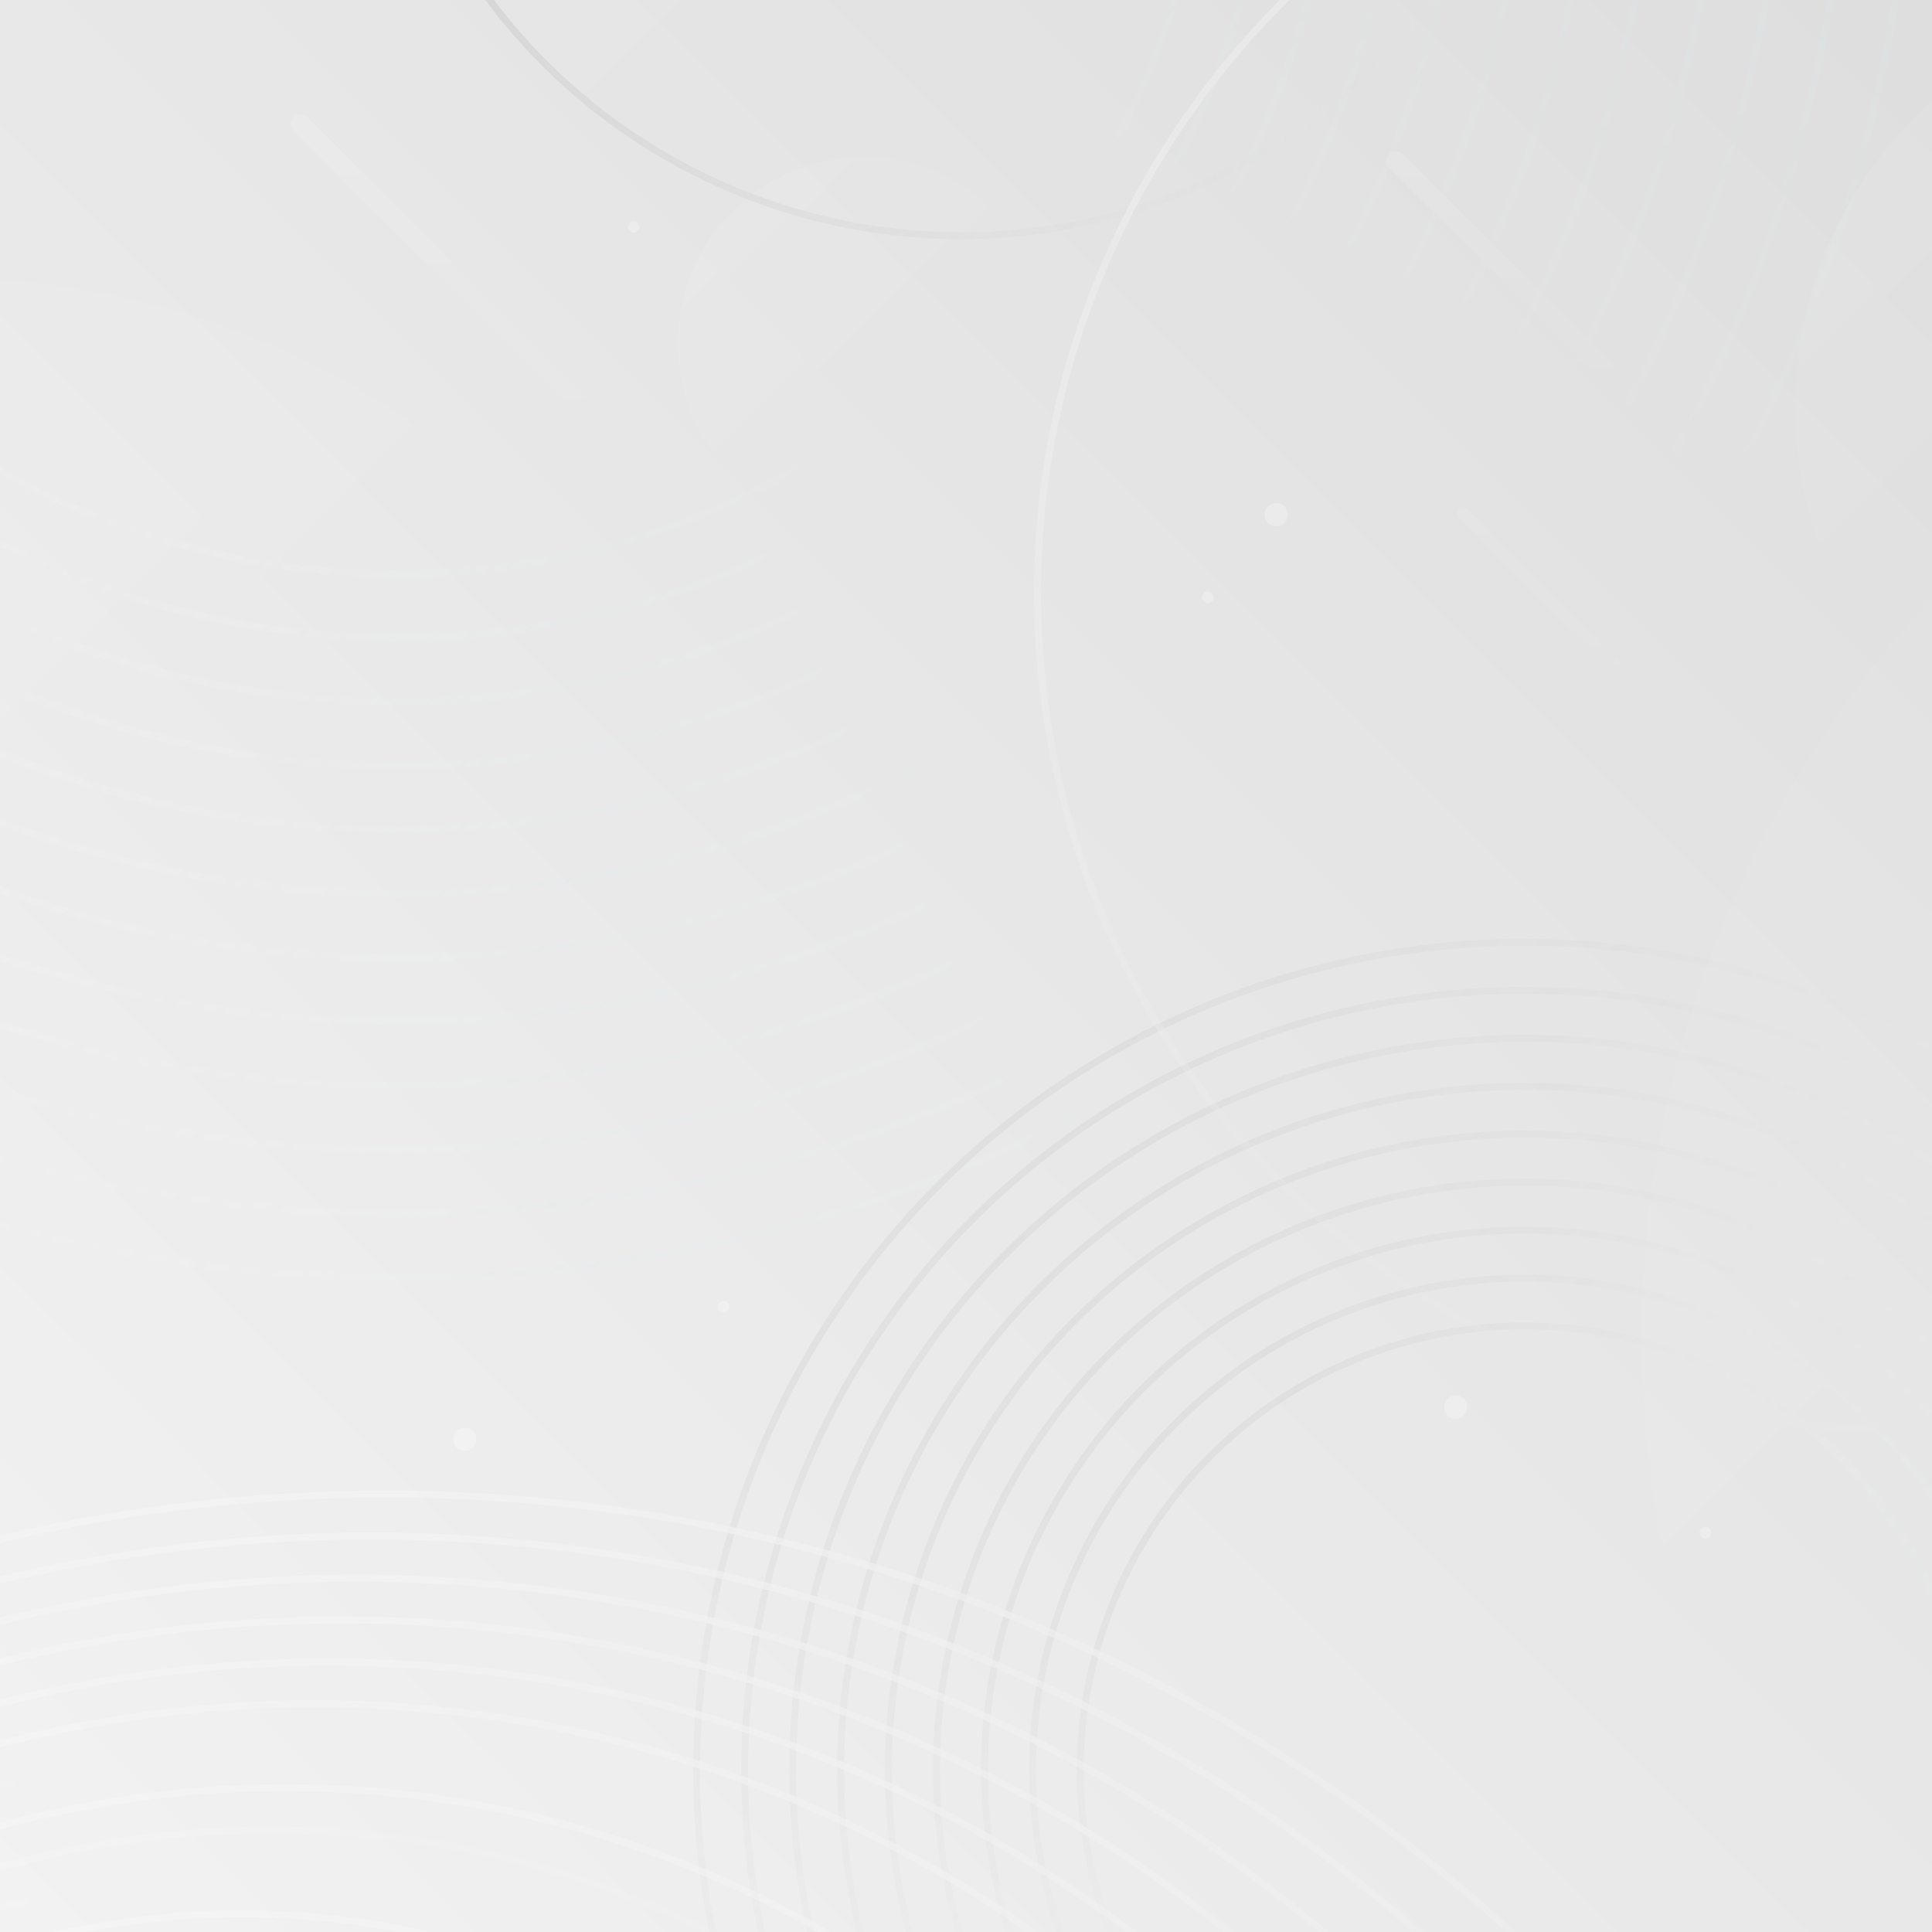 <?xml version="1.0" encoding="UTF-8" standalone="no"?>
<svg
   xmlns:dc="http://purl.org/dc/elements/1.1/"
   xmlns:cc="http://creativecommons.org/ns#"
   xmlns:rdf="http://www.w3.org/1999/02/22-rdf-syntax-ns#"
   xmlns:svg="http://www.w3.org/2000/svg"
   xmlns="http://www.w3.org/2000/svg"
   xmlns:xlink="http://www.w3.org/1999/xlink"
   xmlns:sodipodi="http://sodipodi.sourceforge.net/DTD/sodipodi-0.dtd"
   xmlns:inkscape="http://www.inkscape.org/namespaces/inkscape"
   id="Layer_1"
   data-name="Layer 1"
   viewBox="0 0 700 700"
   version="1.1"
   sodipodi:docname="w1 (2)-test.svg"
   width="700"
   height="700"
   inkscape:version="1.0.2-2 (e86c870879, 2021-01-15)">
  <rect x="0" y="0" width="700" height="700" fill="#333333" stroke="none"/>
  <sodipodi:namedview
     pagecolor="#ffffff"
     bordercolor="#666666"
     borderopacity="1"
     objecttolerance="10"
     gridtolerance="10"
     guidetolerance="10"
     inkscape:pageopacity="0"
     inkscape:pageshadow="2"
     inkscape:window-width="1920"
     inkscape:window-height="1001"
     id="namedview515"
     showgrid="false"
     inkscape:zoom="0.84635417"
     inkscape:cx="960"
     inkscape:cy="347.63692"
     inkscape:window-x="-9"
     inkscape:window-y="-9"
     inkscape:window-maximized="1"
     inkscape:current-layer="Layer_1" />
  <defs
     id="defs272">
    <style
       id="style2">.cls-1,.cls-10,.cls-11,.cls-12,.cls-13,.cls-14,.cls-15,.cls-16,.cls-17,.cls-18,.cls-19,.cls-20,.cls-23,.cls-24,.cls-25,.cls-26,.cls-27,.cls-28,.cls-29,.cls-30,.cls-31,.cls-32,.cls-33,.cls-34,.cls-35,.cls-36,.cls-37,.cls-38,.cls-39,.cls-4,.cls-40,.cls-41,.cls-42,.cls-43,.cls-44,.cls-46,.cls-47,.cls-48,.cls-49,.cls-5,.cls-50,.cls-51,.cls-52,.cls-53,.cls-54,.cls-55,.cls-56,.cls-57,.cls-58,.cls-59,.cls-6,.cls-60,.cls-61,.cls-62,.cls-63,.cls-64,.cls-65,.cls-66,.cls-67,.cls-68,.cls-69,.cls-7,.cls-70,.cls-71,.cls-72,.cls-73,.cls-74,.cls-75,.cls-76,.cls-77,.cls-78,.cls-79,.cls-8,.cls-80,.cls-81,.cls-82,.cls-88,.cls-9,.cls-91,.cls-92,.cls-93{fill:none;}.cls-2{opacity:0.5;}.cls-3{clip-path:url(#clip-path);}.cls-10,.cls-11,.cls-12,.cls-13,.cls-14,.cls-15,.cls-16,.cls-17,.cls-18,.cls-20,.cls-23,.cls-24,.cls-25,.cls-26,.cls-27,.cls-28,.cls-29,.cls-30,.cls-31,.cls-32,.cls-33,.cls-34,.cls-35,.cls-36,.cls-37,.cls-38,.cls-39,.cls-4,.cls-40,.cls-41,.cls-46,.cls-47,.cls-48,.cls-49,.cls-5,.cls-50,.cls-51,.cls-52,.cls-53,.cls-54,.cls-55,.cls-57,.cls-59,.cls-6,.cls-60,.cls-61,.cls-62,.cls-63,.cls-64,.cls-66,.cls-69,.cls-7,.cls-70,.cls-71,.cls-72,.cls-73,.cls-74,.cls-75,.cls-76,.cls-77,.cls-78,.cls-79,.cls-8,.cls-80,.cls-82,.cls-9,.cls-92,.cls-93{stroke-miterlimit:10;}.cls-10,.cls-11,.cls-12,.cls-13,.cls-14,.cls-15,.cls-16,.cls-17,.cls-18,.cls-20,.cls-23,.cls-24,.cls-25,.cls-26,.cls-27,.cls-28,.cls-29,.cls-30,.cls-31,.cls-32,.cls-33,.cls-34,.cls-35,.cls-36,.cls-37,.cls-38,.cls-39,.cls-4,.cls-40,.cls-41,.cls-43,.cls-46,.cls-47,.cls-48,.cls-49,.cls-5,.cls-50,.cls-51,.cls-52,.cls-53,.cls-54,.cls-55,.cls-57,.cls-58,.cls-59,.cls-6,.cls-60,.cls-61,.cls-62,.cls-63,.cls-64,.cls-66,.cls-67,.cls-69,.cls-7,.cls-70,.cls-71,.cls-72,.cls-73,.cls-74,.cls-75,.cls-76,.cls-77,.cls-78,.cls-79,.cls-8,.cls-80,.cls-82,.cls-9,.cls-92,.cls-93{stroke-width:2.5px;}.cls-4{stroke:url(#linear-gradient);}.cls-5{stroke:url(#linear-gradient-2);}.cls-6{stroke:url(#linear-gradient-3);}.cls-7{stroke:url(#linear-gradient-4);}.cls-8{stroke:url(#linear-gradient-5);}.cls-9{stroke:url(#linear-gradient-6);}.cls-10{stroke:url(#linear-gradient-7);}.cls-11{stroke:url(#linear-gradient-8);}.cls-12{stroke:url(#linear-gradient-9);}.cls-13{stroke:url(#linear-gradient-10);}.cls-14{stroke:url(#linear-gradient-11);}.cls-15{stroke:url(#linear-gradient-12);}.cls-16{stroke:url(#linear-gradient-13);}.cls-17{stroke:url(#linear-gradient-14);}.cls-18{stroke:url(#linear-gradient-15);}.cls-19,.cls-44,.cls-56,.cls-65,.cls-68,.cls-81,.cls-88,.cls-91{stroke-miterlimit:10;}.cls-19,.cls-42,.cls-44,.cls-56,.cls-65,.cls-68,.cls-81,.cls-88,.cls-91{stroke-width:2.5px;}.cls-19{stroke:url(#linear-gradient-16);}.cls-20{stroke:url(#linear-gradient-17);}.cls-21{fill:url(#linear-gradient-18);}.cls-22{clip-path:url(#clip-path-2);}.cls-23{stroke:url(#linear-gradient-19);}.cls-24{stroke:url(#linear-gradient-20);}.cls-25{stroke:url(#linear-gradient-21);}.cls-26{stroke:url(#linear-gradient-22);}.cls-27{stroke:url(#linear-gradient-23);}.cls-28{stroke:url(#linear-gradient-24);}.cls-29{stroke:url(#linear-gradient-25);}.cls-30{stroke:url(#linear-gradient-26);}.cls-31{stroke:url(#linear-gradient-27);}.cls-32{stroke:url(#linear-gradient-28);}.cls-33{stroke:url(#linear-gradient-29);}.cls-34{stroke:url(#linear-gradient-30);}.cls-35{stroke:url(#linear-gradient-31);}.cls-36{stroke:url(#linear-gradient-32);}.cls-37{stroke:url(#linear-gradient-33);}.cls-38{stroke:url(#linear-gradient-34);}.cls-39{stroke:url(#linear-gradient-35);}.cls-40{stroke:url(#linear-gradient-36);}.cls-41{stroke:url(#linear-gradient-37);}.cls-42{stroke-miterlimit:10;stroke:url(#linear-gradient-38);}.cls-43,.cls-58,.cls-67{stroke-miterlimit:10;}.cls-43{stroke:url(#linear-gradient-39);}.cls-44{stroke:url(#linear-gradient-40);}.cls-45{opacity:0.7;}.cls-46{stroke:url(#linear-gradient-41);}.cls-47{stroke:url(#linear-gradient-42);}.cls-48{stroke:url(#linear-gradient-43);}.cls-49{stroke:url(#linear-gradient-44);}.cls-50{stroke:url(#linear-gradient-45);}.cls-51{stroke:url(#linear-gradient-46);}.cls-52{stroke:url(#linear-gradient-47);}.cls-53{stroke:url(#linear-gradient-48);}.cls-54{stroke:url(#linear-gradient-49);}.cls-55{stroke:url(#linear-gradient-50);}.cls-56{stroke:url(#linear-gradient-51);}.cls-57{stroke:url(#linear-gradient-52);}.cls-58{stroke:url(#linear-gradient-53);}.cls-59{stroke:url(#linear-gradient-54);}.cls-60{stroke:url(#linear-gradient-55);}.cls-61{stroke:url(#linear-gradient-56);}.cls-62{stroke:url(#linear-gradient-57);}.cls-63{stroke:url(#linear-gradient-58);}.cls-64{stroke:url(#linear-gradient-59);}.cls-65{stroke:url(#linear-gradient-60);}.cls-66{stroke:url(#linear-gradient-61);}.cls-67{stroke:url(#linear-gradient-62);}.cls-68{stroke:url(#linear-gradient-63);}.cls-69{stroke:url(#linear-gradient-64);}.cls-70{stroke:url(#linear-gradient-65);}.cls-71{stroke:url(#linear-gradient-66);}.cls-72{stroke:url(#linear-gradient-67);}.cls-73{stroke:url(#linear-gradient-68);}.cls-74{stroke:url(#linear-gradient-69);}.cls-75{stroke:url(#linear-gradient-70);}.cls-76{stroke:url(#linear-gradient-71);}.cls-77{stroke:url(#linear-gradient-72);}.cls-78{stroke:url(#linear-gradient-73);}.cls-79{stroke:url(#linear-gradient-74);}.cls-80{stroke:url(#linear-gradient-75);}.cls-81{stroke:url(#linear-gradient-76);}.cls-82{stroke:url(#linear-gradient-77);}.cls-83,.cls-84,.cls-85,.cls-86,.cls-87,.cls-89,.cls-90,.cls-94,.cls-95,.cls-96,.cls-97,.cls-98,.cls-99{isolation:isolate;}.cls-83{opacity:0.15;fill:url(#linear-gradient-78);}.cls-84,.cls-85,.cls-86,.cls-87,.cls-89,.cls-96,.cls-97{opacity:0.3;}.cls-84{fill:url(#linear-gradient-79);}.cls-85{fill:url(#linear-gradient-80);}.cls-86{fill:url(#linear-gradient-81);}.cls-87{fill:url(#linear-gradient-82);}.cls-88{stroke:url(#linear-gradient-83);}.cls-89{fill:url(#linear-gradient-84);}.cls-90{opacity:0.45;fill:url(#linear-gradient-85);}.cls-91{stroke:url(#linear-gradient-86);}.cls-92{stroke:url(#linear-gradient-87);}.cls-93{stroke:url(#linear-gradient-88);}.cls-94,.cls-98,.cls-99{opacity:0.6;}.cls-94{fill:url(#linear-gradient-89);}.cls-95{opacity:0.4;fill:url(#linear-gradient-90);}.cls-96{fill:url(#linear-gradient-91);}.cls-97{fill:url(#linear-gradient-92);}.cls-98{fill:url(#linear-gradient-93);}.cls-99{fill:url(#linear-gradient-94);}.cls-100{fill:#fff;}</style>
    <clipPath
       id="clip-path">
      <rect
         class="cls-1"
         x="-1665.97"
         y="1349.09"
         width="5251.93"
         height="1914.77"
         id="rect4" />
    </clipPath>
    <linearGradient
       id="linear-gradient"
       x1="-2337.12"
       y1="8538.79"
       x2="-208.12"
       y2="6409.77"
       gradientTransform="matrix(1,0,0,-1,0,8585.12)"
       gradientUnits="userSpaceOnUse">
      <stop
         offset="0"
         stop-color="#999"
         id="stop7" />
      <stop
         offset="0.18"
         stop-color="#b3b3b3"
         stop-opacity="0.99"
         id="stop9" />
      <stop
         offset="0.32"
         stop-color="#b3b3b3"
         stop-opacity="0.95"
         id="stop11" />
      <stop
         offset="0.43"
         stop-color="#ccc"
         stop-opacity="0.89"
         id="stop13" />
      <stop
         offset="0.54"
         stop-color="#e6e6e6"
         stop-opacity="0.8"
         id="stop15" />
      <stop
         offset="0.64"
         stop-color="#f2f2f2"
         stop-opacity="0.69"
         id="stop17" />
      <stop
         offset="0.74"
         stop-color="#f2f2f2"
         stop-opacity="0.55"
         id="stop19" />
      <stop
         offset="0.83"
         stop-color="#f2f2f2"
         stop-opacity="0.39"
         id="stop21" />
      <stop
         offset="0.92"
         stop-color="#cff"
         stop-opacity="0.2"
         id="stop23" />
      <stop
         offset="1"
         stop-color="#fff"
         stop-opacity="0"
         id="stop25" />
    </linearGradient>
    <linearGradient
       id="linear-gradient-2"
       x1="-2292.25"
       y1="8493.91"
       x2="-252.99"
       y2="6454.65"
       xlink:href="#linear-gradient" />
    <linearGradient
       id="linear-gradient-3"
       x1="-2247.57"
       y1="8449.23"
       x2="-297.67"
       y2="6499.33"
       xlink:href="#linear-gradient" />
    <linearGradient
       id="linear-gradient-4"
       x1="-2202.97"
       y1="8404.36"
       x2="-342.81"
       y2="6544.21"
       xlink:href="#linear-gradient" />
    <linearGradient
       id="linear-gradient-5"
       x1="916.59"
       y1="9421.78"
       x2="3419.29"
       y2="6919.09"
       gradientTransform="matrix(1,0,0,-1,0,8585.12)"
       gradientUnits="userSpaceOnUse">
      <stop
         offset="0"
         stop-color="#fff"
         id="stop31" />
      <stop
         offset="1"
         stop-color="#fff"
         stop-opacity="0"
         id="stop33" />
    </linearGradient>
    <linearGradient
       id="linear-gradient-6"
       x1="964.95"
       y1="9373.16"
       x2="3370.94"
       y2="6967.17"
       xlink:href="#linear-gradient-5" />
    <linearGradient
       id="linear-gradient-7"
       x1="1013.3"
       y1="9325.07"
       x2="3322.58"
       y2="7015.8"
       xlink:href="#linear-gradient-5" />
    <linearGradient
       id="linear-gradient-8"
       x1="1061.47"
       y1="9276.64"
       x2="3274.42"
       y2="7063.69"
       xlink:href="#linear-gradient-5" />
    <linearGradient
       id="linear-gradient-9"
       x1="1109.82"
       y1="9228.29"
       x2="3226.07"
       y2="7112.04"
       xlink:href="#linear-gradient-5" />
    <linearGradient
       id="linear-gradient-10"
       x1="1158.18"
       y1="9180.2"
       x2="3177.71"
       y2="7160.67"
       xlink:href="#linear-gradient-5" />
    <linearGradient
       id="linear-gradient-11"
       x1="1206.34"
       y1="9131.77"
       x2="3129.55"
       y2="7208.56"
       xlink:href="#linear-gradient-5" />
    <linearGradient
       id="linear-gradient-12"
       x1="1254.69"
       y1="9083.68"
       x2="3081.2"
       y2="7257.19"
       xlink:href="#linear-gradient-5" />
    <linearGradient
       id="linear-gradient-13"
       x1="1303.05"
       y1="9035.06"
       x2="3032.84"
       y2="7305.27"
       xlink:href="#linear-gradient-5" />
    <linearGradient
       id="linear-gradient-14"
       x1="1351.21"
       y1="8987.17"
       x2="2984.67"
       y2="7353.7"
       xlink:href="#linear-gradient-5" />
    <linearGradient
       id="linear-gradient-15"
       x1="1399.57"
       y1="8938.54"
       x2="2936.32"
       y2="7401.79"
       xlink:href="#linear-gradient-5" />
    <linearGradient
       id="linear-gradient-16"
       x1="9041.61"
       y1="10573.39"
       x2="10481.68"
       y2="9133.34"
       gradientTransform="matrix(0.71,-0.71,-0.71,-0.71,2232.68,14284.31)"
       xlink:href="#linear-gradient-5" />
    <linearGradient
       id="linear-gradient-17"
       x1="1496.09"
       y1="8842.03"
       x2="2839.8"
       y2="7498.3"
       xlink:href="#linear-gradient-5" />
    <linearGradient
       id="linear-gradient-18"
       x1="305"
       y1="1005"
       x2="1615"
       y2="-305"
       gradientUnits="userSpaceOnUse">
      <stop
         offset="0"
         stop-color="#f2f2f2"
         id="stop48" />
      <stop
         offset="1"
         stop-color="#ccc"
         id="stop50" />
    </linearGradient>
    <clipPath
       id="clip-path-2">
      <rect
         class="cls-1"
         width="1920"
         height="700"
         id="rect53"
         x="0"
         y="0" />
    </clipPath>
    <linearGradient
       id="linear-gradient-19"
       x1="-245.92"
       y1="9061.94"
       x2="533.52"
       y2="8282.5"
       xlink:href="#linear-gradient" />
    <linearGradient
       id="linear-gradient-20"
       x1="-229.52"
       y1="9045.54"
       x2="517.12"
       y2="8298.9"
       xlink:href="#linear-gradient" />
    <linearGradient
       id="linear-gradient-21"
       x1="-213.18"
       y1="9029.2"
       x2="500.78"
       y2="8315.24"
       xlink:href="#linear-gradient" />
    <linearGradient
       id="linear-gradient-22"
       x1="-196.87"
       y1="9012.8"
       x2="484.28"
       y2="8331.65"
       xlink:href="#linear-gradient" />
    <linearGradient
       id="linear-gradient-23"
       x1="-180.47"
       y1="8996.4"
       x2="467.88"
       y2="8348.05"
       xlink:href="#linear-gradient" />
    <linearGradient
       id="linear-gradient-24"
       x1="-164.04"
       y1="8980.06"
       x2="451.64"
       y2="8364.38"
       xlink:href="#linear-gradient" />
    <linearGradient
       id="linear-gradient-25"
       x1="-147.73"
       y1="8963.66"
       x2="435.14"
       y2="8380.79"
       xlink:href="#linear-gradient" />
    <linearGradient
       id="linear-gradient-26"
       x1="-131.33"
       y1="8947.25"
       x2="418.74"
       y2="8397.2"
       xlink:href="#linear-gradient" />
    <linearGradient
       id="linear-gradient-27"
       x1="-114.99"
       y1="8930.92"
       x2="402.4"
       y2="8413.53"
       xlink:href="#linear-gradient" />
    <linearGradient
       id="linear-gradient-28"
       x1="-98.59"
       y1="8914.51"
       x2="385.99"
       y2="8429.93"
       xlink:href="#linear-gradient" />
    <linearGradient
       id="linear-gradient-29"
       x1="-82.18"
       y1="8898.11"
       x2="369.59"
       y2="8446.34"
       xlink:href="#linear-gradient" />
    <linearGradient
       id="linear-gradient-30"
       x1="-65.84"
       y1="8881.78"
       x2="353.25"
       y2="8462.67"
       xlink:href="#linear-gradient" />
    <linearGradient
       id="linear-gradient-31"
       x1="1567.66"
       y1="8900.96"
       x2="2171.74"
       y2="8296.88"
       gradientTransform="matrix(1,0,0,-1,0,8585.12)"
       gradientUnits="userSpaceOnUse">
      <stop
         offset="0"
         stop-color="#999"
         id="stop68" />
      <stop
         offset="0.19"
         stop-color="#b3b3b3"
         stop-opacity="0.83"
         id="stop70" />
      <stop
         offset="0.61"
         stop-color="#ccc"
         stop-opacity="0.41"
         id="stop72" />
      <stop
         offset="1"
         stop-color="#f2f2f2"
         stop-opacity="0"
         id="stop74" />
    </linearGradient>
    <linearGradient
       id="linear-gradient-32"
       x1="1583.14"
       y1="8885.47"
       x2="2156.26"
       y2="8312.37"
       xlink:href="#linear-gradient-31" />
    <linearGradient
       id="linear-gradient-33"
       x1="1598.63"
       y1="8869.99"
       x2="2140.77"
       y2="8327.85"
       xlink:href="#linear-gradient-31" />
    <linearGradient
       id="linear-gradient-34"
       x1="1614.19"
       y1="8854.43"
       x2="2125.21"
       y2="8343.41"
       xlink:href="#linear-gradient-31" />
    <linearGradient
       id="linear-gradient-35"
       x1="1629.67"
       y1="8838.95"
       x2="2109.73"
       y2="8358.89"
       xlink:href="#linear-gradient-31" />
    <linearGradient
       id="linear-gradient-36"
       x1="1645.16"
       y1="8823.46"
       x2="2094.24"
       y2="8374.38"
       xlink:href="#linear-gradient-31" />
    <linearGradient
       id="linear-gradient-37"
       x1="1660.71"
       y1="8807.91"
       x2="2078.69"
       y2="8389.94"
       xlink:href="#linear-gradient-31" />
    <linearGradient
       id="linear-gradient-38"
       x1="5897.37"
       y1="11412.19"
       x2="6284.37"
       y2="11025.19"
       gradientTransform="matrix(1,0,0,-1,-4221.12,11204.79)"
       xlink:href="#linear-gradient-31" />
    <linearGradient
       id="linear-gradient-39"
       x1="5970.66"
       y1="11602.2"
       x2="6326.7"
       y2="11246.17"
       gradientTransform="matrix(0.71,-0.71,-0.71,-0.71,5600.01,12411.97)"
       xlink:href="#linear-gradient-31" />
    <linearGradient
       id="linear-gradient-40"
       x1="10823.47"
       y1="10454.34"
       x2="11148.53"
       y2="10129.28"
       gradientTransform="matrix(0.71,-0.71,-0.71,-0.71,1378.83,15031.57)"
       xlink:href="#linear-gradient-31" />
    <linearGradient
       id="linear-gradient-41"
       x1="339.38"
       y1="8156.74"
       x2="765.41"
       y2="7730.71"
       gradientTransform="matrix(1,0,0,-1,0.01,8585.12)"
       gradientUnits="userSpaceOnUse">
      <stop
         offset="0"
         stop-color="#b3b3b3"
         id="stop86" />
      <stop
         offset="0.16"
         stop-color="#ccc"
         stop-opacity="0.75"
         id="stop88" />
      <stop
         offset="0.33"
         stop-color="#e6e6e6"
         stop-opacity="0.52"
         id="stop90" />
      <stop
         offset="0.49"
         stop-color="#f2f2f2"
         stop-opacity="0.33"
         id="stop92" />
      <stop
         offset="0.64"
         stop-color="#cfffff"
         stop-opacity="0.19"
         id="stop94" />
      <stop
         offset="0.78"
         stop-color="#e9ffff"
         stop-opacity="0.08"
         id="stop96" />
      <stop
         offset="0.9"
         stop-color="#f9ffff"
         stop-opacity="0.02"
         id="stop98" />
      <stop
         offset="1"
         stop-color="#fff"
         stop-opacity="0"
         id="stop100" />
    </linearGradient>
    <linearGradient
       id="linear-gradient-42"
       x1="351.68"
       y1="8144.44"
       x2="753.1"
       y2="7743.01"
       xlink:href="#linear-gradient-41" />
    <linearGradient
       id="linear-gradient-43"
       x1="363.99"
       y1="8132.13"
       x2="740.81"
       y2="7755.31"
       gradientTransform="matrix(1,0,0,-1,0,8585.12)"
       xlink:href="#linear-gradient-41" />
    <linearGradient
       id="linear-gradient-44"
       x1="376.3"
       y1="8119.83"
       x2="728.5"
       y2="7767.61"
       gradientTransform="matrix(1,0,0,-1,0,8585.12)"
       xlink:href="#linear-gradient-41" />
    <linearGradient
       id="linear-gradient-45"
       x1="388.52"
       y1="8107.59"
       x2="716.27"
       y2="7779.86"
       xlink:href="#linear-gradient-41" />
    <linearGradient
       id="linear-gradient-46"
       x1="400.82"
       y1="8095.29"
       x2="703.96"
       y2="7792.16"
       xlink:href="#linear-gradient-41" />
    <linearGradient
       id="linear-gradient-47"
       x1="413.14"
       y1="8082.99"
       x2="691.66"
       y2="7804.46"
       gradientTransform="matrix(1,0,0,-1,0,8585.12)"
       xlink:href="#linear-gradient-41" />
    <linearGradient
       id="linear-gradient-48"
       x1="425.43"
       y1="8070.69"
       x2="679.35"
       y2="7816.76"
       xlink:href="#linear-gradient-41" />
    <linearGradient
       id="linear-gradient-49"
       x1="437.67"
       y1="8058.46"
       x2="667.12"
       y2="7828.99"
       xlink:href="#linear-gradient-41" />
    <linearGradient
       id="linear-gradient-50"
       x1="1039.69"
       y1="7953.93"
       x2="1751.11"
       y2="7242.51"
       gradientTransform="matrix(1,0,0,-1,0,8585.12)"
       gradientUnits="userSpaceOnUse">
      <stop
         offset="0"
         stop-color="#b3b3b3"
         id="stop111" />
      <stop
         offset="0.04"
         stop-color="#ccc"
         stop-opacity="0.9"
         id="stop113" />
      <stop
         offset="0.16"
         stop-color="#e6e6e6"
         stop-opacity="0.66"
         id="stop115" />
      <stop
         offset="0.27"
         stop-color="#f2f2f2"
         stop-opacity="0.46"
         id="stop117" />
      <stop
         offset="0.38"
         stop-color="#f2f2f2"
         stop-opacity="0.3"
         id="stop119" />
      <stop
         offset="0.49"
         stop-color="#f2f2f2"
         stop-opacity="0.17"
         id="stop121" />
      <stop
         offset="0.59"
         stop-color="#f2f2f2"
         stop-opacity="0.07"
         id="stop123" />
      <stop
         offset="0.68"
         stop-color="#faffff"
         stop-opacity="0.02"
         id="stop125" />
      <stop
         offset="0.77"
         stop-color="#fff"
         stop-opacity="0"
         id="stop127" />
    </linearGradient>
    <linearGradient
       id="linear-gradient-51"
       x1="10172.27"
       y1="9630.58"
       x2="10851.18"
       y2="8951.68"
       gradientTransform="matrix(0.71,-0.71,-0.71,-0.71,532.28,14989.34)"
       xlink:href="#linear-gradient-50" />
    <linearGradient
       id="linear-gradient-52"
       x1="1072.15"
       y1="7921.48"
       x2="1718.65"
       y2="7274.96"
       xlink:href="#linear-gradient-50" />
    <linearGradient
       id="linear-gradient-53"
       x1="5367.41"
       y1="10730.49"
       x2="5981.4"
       y2="10116.51"
       gradientTransform="matrix(0.71,-0.71,-0.71,-0.71,4753.48,12369.73)"
       xlink:href="#linear-gradient-50" />
    <linearGradient
       id="linear-gradient-54"
       x1="-288.02"
       y1="7867.94"
       x2="567.22"
       y2="7012.7"
       gradientTransform="matrix(1,0,0,-1,0,8585.12)"
       gradientUnits="userSpaceOnUse">
      <stop
         offset="0"
         stop-color="#fff"
         id="stop133" />
      <stop
         offset="0.16"
         stop-color="#fff"
         stop-opacity="0.83"
         id="stop135" />
      <stop
         offset="0.53"
         stop-color="#fff"
         stop-opacity="0.41"
         id="stop137" />
      <stop
         offset="0.87"
         stop-color="#fff"
         stop-opacity="0"
         id="stop139" />
    </linearGradient>
    <linearGradient
       id="linear-gradient-55"
       x1="-271.72"
       y1="7861.65"
       x2="540.52"
       y2="7049.39"
       xlink:href="#linear-gradient-54" />
    <linearGradient
       id="linear-gradient-56"
       x1="-255.43"
       y1="7855.25"
       x2="513.83"
       y2="7085.99"
       xlink:href="#linear-gradient-54" />
    <linearGradient
       id="linear-gradient-57"
       x1="-239.21"
       y1="7849.02"
       x2="487.21"
       y2="7122.62"
       xlink:href="#linear-gradient-54" />
    <linearGradient
       id="linear-gradient-58"
       x1="-222.81"
       y1="7842.63"
       x2="460.61"
       y2="7159.21"
       xlink:href="#linear-gradient-54" />
    <linearGradient
       id="linear-gradient-59"
       x1="-206.58"
       y1="7836.41"
       x2="433.98"
       y2="7195.84"
       xlink:href="#linear-gradient-54" />
    <linearGradient
       id="linear-gradient-60"
       x1="8925.95"
       y1="9522.92"
       x2="9523.53"
       y2="8925.34"
       gradientTransform="matrix(0.71,-0.71,-0.71,-0.71,108.09,14098.96)"
       xlink:href="#linear-gradient-54" />
    <linearGradient
       id="linear-gradient-61"
       x1="-174.06"
       y1="7823.78"
       x2="380.66"
       y2="7269.06"
       xlink:href="#linear-gradient-54" />
    <linearGradient
       id="linear-gradient-62"
       x1="4121.16"
       y1="10642.69"
       x2="4632.89"
       y2="10130.94"
       gradientTransform="matrix(0.71,-0.71,-0.71,-0.71,4347.62,11463.11)"
       xlink:href="#linear-gradient-54" />
    <linearGradient
       id="linear-gradient-63"
       x1="8974.74"
       y1="9504.08"
       x2="9443.63"
       y2="9035.19"
       gradientTransform="matrix(0.71,-0.71,-0.71,-0.71,135.64,14074.63)"
       xlink:href="#linear-gradient-54" />
    <linearGradient
       id="linear-gradient-64"
       x1="-125.25"
       y1="7804.77"
       x2="300.65"
       y2="7378.88"
       xlink:href="#linear-gradient-54" />
    <linearGradient
       id="linear-gradient-65"
       x1="943.57"
       y1="9384.75"
       x2="1859.63"
       y2="8468.69"
       xlink:href="#linear-gradient-5" />
    <linearGradient
       id="linear-gradient-66"
       x1="961.25"
       y1="9366.97"
       x2="1841.95"
       y2="8486.27"
       xlink:href="#linear-gradient-5" />
    <linearGradient
       id="linear-gradient-67"
       x1="978.92"
       y1="9349.39"
       x2="1824.27"
       y2="8504.04"
       xlink:href="#linear-gradient-5" />
    <linearGradient
       id="linear-gradient-68"
       x1="996.53"
       y1="9331.69"
       x2="1806.67"
       y2="8521.55"
       xlink:href="#linear-gradient-5" />
    <linearGradient
       id="linear-gradient-69"
       x1="1014.21"
       y1="9314.01"
       x2="1788.99"
       y2="8539.23"
       xlink:href="#linear-gradient-5" />
    <linearGradient
       id="linear-gradient-70"
       x1="1031.89"
       y1="9296.43"
       x2="1771.31"
       y2="8557.01"
       xlink:href="#linear-gradient-5" />
    <linearGradient
       id="linear-gradient-71"
       x1="1049.5"
       y1="9278.72"
       x2="1753.7"
       y2="8574.52"
       xlink:href="#linear-gradient-5" />
    <linearGradient
       id="linear-gradient-72"
       x1="1067.17"
       y1="9261.14"
       x2="1736.03"
       y2="8592.29"
       xlink:href="#linear-gradient-5" />
    <linearGradient
       id="linear-gradient-73"
       x1="1084.85"
       y1="9243.37"
       x2="1718.35"
       y2="8609.87"
       xlink:href="#linear-gradient-5" />
    <linearGradient
       id="linear-gradient-74"
       x1="1102.46"
       y1="9225.86"
       x2="1700.74"
       y2="8627.58"
       xlink:href="#linear-gradient-5" />
    <linearGradient
       id="linear-gradient-75"
       x1="1120.14"
       y1="9208.08"
       x2="1683.06"
       y2="8645.16"
       xlink:href="#linear-gradient-5" />
    <linearGradient
       id="linear-gradient-76"
       x1="10254.14"
       y1="10883.43"
       x2="10781.72"
       y2="10355.86"
       gradientTransform="matrix(0.71,-0.71,-0.71,-0.71,1473.48,14604.63)"
       xlink:href="#linear-gradient-5" />
    <linearGradient
       id="linear-gradient-77"
       x1="1155.42"
       y1="9172.8"
       x2="1647.78"
       y2="8680.44"
       xlink:href="#linear-gradient-5" />
    <linearGradient
       id="linear-gradient-78"
       x1="710.1"
       y1="8378.82"
       x2="1267.3"
       y2="7821.62"
       gradientTransform="matrix(1,0,0,-1,0,8585.12)"
       gradientUnits="userSpaceOnUse">
      <stop
         offset="0"
         stop-color="#fff"
         id="stop165" />
      <stop
         offset="0.07"
         stop-color="#fff"
         stop-opacity="0.83"
         id="stop167" />
      <stop
         offset="0.16"
         stop-color="#fff"
         stop-opacity="0.64"
         id="stop169" />
      <stop
         offset="0.26"
         stop-color="#fff"
         stop-opacity="0.47"
         id="stop171" />
      <stop
         offset="0.36"
         stop-color="#fff"
         stop-opacity="0.32"
         id="stop173" />
      <stop
         offset="0.47"
         stop-color="#fff"
         stop-opacity="0.21"
         id="stop175" />
      <stop
         offset="0.58"
         stop-color="#fff"
         stop-opacity="0.11"
         id="stop177" />
      <stop
         offset="0.7"
         stop-color="#fff"
         stop-opacity="0.05"
         id="stop179" />
      <stop
         offset="0.83"
         stop-color="#fff"
         stop-opacity="0.01"
         id="stop181" />
      <stop
         offset="1"
         stop-color="#fff"
         stop-opacity="0"
         id="stop183" />
    </linearGradient>
    <linearGradient
       id="linear-gradient-79"
       x1="1452.6"
       y1="8315.32"
       x2="1630.8"
       y2="8137.13"
       xlink:href="#linear-gradient-78" />
    <linearGradient
       id="linear-gradient-80"
       x1="693.72"
       y1="8542.5"
       x2="902.88"
       y2="8333.34"
       gradientTransform="matrix(1,0,0,-1,0,8585.12)"
       gradientUnits="userSpaceOnUse">
      <stop
         offset="0"
         stop-color="#fff"
         id="stop187" />
      <stop
         offset="0.05"
         stop-color="#fff"
         stop-opacity="0.83"
         id="stop189" />
      <stop
         offset="0.12"
         stop-color="#fff"
         stop-opacity="0.61"
         id="stop191" />
      <stop
         offset="0.19"
         stop-color="#fff"
         stop-opacity="0.42"
         id="stop193" />
      <stop
         offset="0.26"
         stop-color="#fff"
         stop-opacity="0.27"
         id="stop195" />
      <stop
         offset="0.32"
         stop-color="#fff"
         stop-opacity="0.15"
         id="stop197" />
      <stop
         offset="0.39"
         stop-color="#fff"
         stop-opacity="0.07"
         id="stop199" />
      <stop
         offset="0.45"
         stop-color="#fff"
         stop-opacity="0.02"
         id="stop201" />
      <stop
         offset="0.51"
         stop-color="#fff"
         stop-opacity="0"
         id="stop203" />
    </linearGradient>
    <linearGradient
       id="linear-gradient-81"
       x1="265.34"
       y1="8508.48"
       x2="360.66"
       y2="8413.16"
       xlink:href="#linear-gradient-78" />
    <linearGradient
       id="linear-gradient-82"
       x1="1612.13"
       y1="8234.39"
       x2="1952.67"
       y2="7893.85"
       xlink:href="#linear-gradient-78" />
    <linearGradient
       id="linear-gradient-83"
       x1="1540.35"
       y1="8064.12"
       x2="2024.45"
       y2="8064.12"
       xlink:href="#linear-gradient-31" />
    <linearGradient
       id="linear-gradient-84"
       x1="-225.47"
       y1="8398"
       x2="189.88"
       y2="7982.64"
       xlink:href="#linear-gradient-78" />
    <linearGradient
       id="linear-gradient-85"
       x1="197.23"
       y1="8864.19"
       x2="499.17"
       y2="8562.25"
       xlink:href="#linear-gradient-78" />
    <linearGradient
       id="linear-gradient-86"
       x1="133.45"
       y1="8713.22"
       x2="562.95"
       y2="8713.22"
       xlink:href="#linear-gradient-31" />
    <linearGradient
       id="linear-gradient-87"
       x1="1673.46"
       y1="7959.87"
       x2="2186.74"
       y2="7446.57"
       xlink:href="#linear-gradient-78" />
    <linearGradient
       id="linear-gradient-88"
       x1="463.56"
       y1="8584.96"
       x2="892.84"
       y2="8155.68"
       xlink:href="#linear-gradient-78" />
    <linearGradient
       id="linear-gradient-89"
       x1="1471.13"
       y1="7180.75"
       x2="1647.94"
       y2="7003.94"
       gradientTransform="matrix(0.71,0.71,0.71,-0.71,-4665.37,3966.52)"
       gradientUnits="userSpaceOnUse">
      <stop
         offset="0"
         stop-color="#fff"
         id="stop214" />
      <stop
         offset="0.01"
         stop-color="#fff"
         id="stop216" />
      <stop
         offset="0.05"
         stop-color="#fff"
         id="stop218" />
      <stop
         offset="0.08"
         stop-color="#fff"
         stop-opacity="0.89"
         id="stop220" />
      <stop
         offset="0.14"
         stop-color="#fff"
         stop-opacity="0.71"
         id="stop222" />
      <stop
         offset="0.21"
         stop-color="#fff"
         stop-opacity="0.54"
         id="stop224" />
      <stop
         offset="0.28"
         stop-color="#fff"
         stop-opacity="0.39"
         id="stop226" />
      <stop
         offset="0.35"
         stop-color="#fff"
         stop-opacity="0.27"
         id="stop228" />
      <stop
         offset="0.43"
         stop-color="#fff"
         stop-opacity="0.17"
         id="stop230" />
      <stop
         offset="0.53"
         stop-color="#fff"
         stop-opacity="0.09"
         id="stop232" />
      <stop
         offset="0.63"
         stop-color="#fff"
         stop-opacity="0.04"
         id="stop234" />
      <stop
         offset="0.76"
         stop-color="#fff"
         stop-opacity="0.01"
         id="stop236" />
      <stop
         offset="1"
         stop-color="#fff"
         stop-opacity="0"
         id="stop238" />
    </linearGradient>
    <linearGradient
       id="linear-gradient-90"
       x1="2090.07"
       y1="6769.71"
       x2="2266.88"
       y2="6592.89"
       xlink:href="#linear-gradient-89" />
    <linearGradient
       id="linear-gradient-91"
       x1="1055.85"
       y1="6405.44"
       x2="1172.58"
       y2="6288.72"
       xlink:href="#linear-gradient-89" />
    <linearGradient
       id="linear-gradient-92"
       x1="1900.14"
       y1="7341.8"
       x2="2016.8"
       y2="7225.15"
       xlink:href="#linear-gradient-89" />
    <linearGradient
       id="linear-gradient-93"
       x1="686.23"
       y1="6237.32"
       x2="863.05"
       y2="6060.51"
       xlink:href="#linear-gradient-89" />
    <linearGradient
       id="linear-gradient-94"
       x1="976.57"
       y1="6508.57"
       x2="1153.39"
       y2="6331.75"
       gradientTransform="matrix(0.71,0.71,0.71,-0.71,-4665.37,3966.52)"
       gradientUnits="userSpaceOnUse">
      <stop
         offset="0"
         stop-color="#fff"
         id="stop245" />
      <stop
         offset="0.01"
         stop-color="#fff"
         id="stop247" />
      <stop
         offset="0.05"
         stop-color="#fff"
         id="stop249" />
      <stop
         offset="0.07"
         stop-color="#fff"
         stop-opacity="0.89"
         id="stop251" />
      <stop
         offset="0.11"
         stop-color="#fff"
         stop-opacity="0.71"
         id="stop253" />
      <stop
         offset="0.16"
         stop-color="#fff"
         stop-opacity="0.54"
         id="stop255" />
      <stop
         offset="0.21"
         stop-color="#fff"
         stop-opacity="0.39"
         id="stop257" />
      <stop
         offset="0.27"
         stop-color="#fff"
         stop-opacity="0.27"
         id="stop259" />
      <stop
         offset="0.33"
         stop-color="#fff"
         stop-opacity="0.17"
         id="stop261" />
      <stop
         offset="0.39"
         stop-color="#fff"
         stop-opacity="0.09"
         id="stop263" />
      <stop
         offset="0.47"
         stop-color="#fff"
         stop-opacity="0.04"
         id="stop265" />
      <stop
         offset="0.56"
         stop-color="#fff"
         stop-opacity="0.01"
         id="stop267" />
      <stop
         offset="0.74"
         stop-color="#fff"
         stop-opacity="0"
         id="stop269" />
    </linearGradient>
  </defs>
  <g
     class="cls-2"
     id="g312">
    <g
       class="cls-3"
       clip-path="url(#clip-path)"
       id="g310">
      <g
         class="cls-2"
         id="g308">
        <circle
           class="cls-4"
           cx="-1272.62"
           cy="1110.84"
           r="1504.19"
           id="circle274" />
        <circle
           class="cls-5"
           cx="-1272.62"
           cy="1110.84"
           r="1440.73"
           id="circle276" />
        <circle
           class="cls-6"
           cx="-1272.62"
           cy="1110.84"
           r="1377.54"
           id="circle278" />
        <circle
           class="cls-7"
           cx="-1272.89"
           cy="1110.84"
           r="1314.08"
           id="circle280" />
        <circle
           class="cls-8"
           cx="2167.94"
           cy="414.68"
           r="1768.42"
           id="circle282" />
        <circle
           class="cls-9"
           cx="2167.94"
           cy="414.96"
           r="1700.04"
           id="circle284" />
        <circle
           class="cls-10"
           cx="2167.94"
           cy="414.68"
           r="1631.66"
           id="circle286" />
        <circle
           class="cls-11"
           cx="2167.94"
           cy="414.96"
           r="1563.54"
           id="circle288" />
        <circle
           class="cls-12"
           cx="2167.94"
           cy="414.96"
           r="1495.16"
           id="circle290" />
        <circle
           class="cls-13"
           cx="2167.94"
           cy="414.68"
           r="1426.78"
           id="circle292" />
        <circle
           class="cls-14"
           cx="2167.94"
           cy="414.96"
           r="1358.66"
           id="circle294" />
        <circle
           class="cls-15"
           cx="2167.94"
           cy="414.68"
           r="1290.28"
           id="circle296" />
        <circle
           class="cls-16"
           cx="2167.94"
           cy="414.96"
           r="1221.9"
           id="circle298" />
        <circle
           class="cls-17"
           cx="2167.94"
           cy="414.68"
           r="1153.78"
           id="circle300" />
        <circle
           class="cls-18"
           cx="2167.94"
           cy="414.96"
           r="1085.4"
           id="circle302" />
        <circle
           class="cls-19"
           cx="2167.82"
           cy="414.67"
           r="1017.01"
           transform="rotate(-45,2167.825,414.677)"
           id="circle304" />
        <circle
           class="cls-20"
           cx="2167.94"
           cy="414.96"
           r="948.9"
           id="circle306" />
      </g>
    </g>
  </g>
  <rect
     class="cls-21"
     width="1920"
     height="700"
     id="rect314"
     x="0"
     y="0" />
  <g
     class="cls-2"
     id="g512">
    <g
       class="cls-22"
       clip-path="url(#clip-path-2)"
       id="g510">
      <g
         class="cls-2"
         id="g508">
        <circle
           class="cls-23"
           cx="143.8"
           cy="-87.1"
           r="549.9"
           id="circle316" />
        <circle
           class="cls-24"
           cx="143.8"
           cy="-87.1"
           r="526.7"
           id="circle318" />
        <circle
           class="cls-25"
           cx="143.8"
           cy="-87.1"
           r="503.6"
           id="circle320" />
        <circle
           class="cls-26"
           cx="143.7"
           cy="-87.1"
           r="480.4"
           id="circle322" />
        <circle
           class="cls-27"
           cx="143.7"
           cy="-87.1"
           r="457.2"
           id="circle324" />
        <circle
           class="cls-28"
           cx="143.8"
           cy="-87.1"
           r="434.1"
           id="circle326" />
        <circle
           class="cls-29"
           cx="143.7"
           cy="-87.1"
           r="410.9"
           id="circle328" />
        <circle
           class="cls-30"
           cx="143.7"
           cy="-87.1"
           r="387.7"
           id="circle330" />
        <circle
           class="cls-31"
           cx="143.7"
           cy="-87.1"
           r="364.6"
           id="circle332" />
        <circle
           class="cls-32"
           cx="143.7"
           cy="-87.1"
           r="341.4"
           id="circle334" />
        <circle
           class="cls-33"
           cx="143.7"
           cy="-87.1"
           r="318.2"
           id="circle336" />
        <circle
           class="cls-34"
           cx="143.7"
           cy="-87.1"
           r="295.1"
           id="circle338" />
        <circle
           class="cls-35"
           cx="1869.7"
           cy="-13.8"
           r="425.9"
           id="circle340" />
        <circle
           class="cls-36"
           cx="1869.7"
           cy="-13.8"
           r="404"
           id="circle342" />
        <circle
           class="cls-37"
           cx="1869.7"
           cy="-13.8"
           r="382.1"
           id="circle344" />
        <circle
           class="cls-38"
           cx="1869.7"
           cy="-13.8"
           r="360.1"
           id="circle346" />
        <circle
           class="cls-39"
           cx="1869.7"
           cy="-13.8"
           r="338.2"
           id="circle348" />
        <circle
           class="cls-40"
           cx="1869.7"
           cy="-13.8"
           r="316.3"
           id="circle350" />
        <circle
           class="cls-41"
           cx="1869.7"
           cy="-13.8"
           r="294.3"
           id="circle352" />
        <circle
           class="cls-42"
           cx="1869.69"
           cy="-13.79"
           r="272.4"
           transform="rotate(-45,1869.688,-13.79)"
           id="circle354" />
        <circle
           class="cls-43"
           cx="1869.7"
           cy="-13.8"
           r="250.5"
           id="circle356" />
        <ellipse
           class="cls-44"
           cx="1869.69"
           cy="-13.82"
           rx="228.6"
           ry="228.5"
           transform="rotate(-45,1869.686,-13.819)"
           id="ellipse358" />
        <g
           class="cls-45"
           id="g378">
          <circle
             class="cls-46"
             cx="552.4"
             cy="641.4"
             r="300"
             id="circle360" />
          <circle
             class="cls-47"
             cx="552.4"
             cy="641.4"
             r="282.6"
             id="circle362" />
          <circle
             class="cls-48"
             cx="552.4"
             cy="641.4"
             r="265.2"
             id="circle364" />
          <circle
             class="cls-49"
             cx="552.4"
             cy="641.4"
             r="247.8"
             id="circle366" />
          <circle
             class="cls-50"
             cx="552.4"
             cy="641.4"
             r="230.5"
             id="circle368" />
          <circle
             class="cls-51"
             cx="552.4"
             cy="641.4"
             r="213.1"
             id="circle370" />
          <circle
             class="cls-52"
             cx="552.4"
             cy="641.4"
             r="195.7"
             id="circle372" />
          <circle
             class="cls-53"
             cx="552.4"
             cy="641.4"
             r="178.3"
             id="circle374" />
          <circle
             class="cls-54"
             cx="552.4"
             cy="641.4"
             r="161"
             id="circle376" />
        </g>
        <circle
           class="cls-55"
           cx="1395.4"
           cy="986.9"
           r="501.8"
           id="circle380" />
        <ellipse
           class="cls-56"
           cx="1395.36"
           cy="986.87"
           rx="478.8"
           ry="478.9"
           transform="rotate(-45,1395.365,986.871)"
           id="ellipse382" />
        <circle
           class="cls-57"
           cx="1395.4"
           cy="986.9"
           r="455.9"
           id="circle384" />
        <circle
           class="cls-58"
           cx="1395.4"
           cy="986.9"
           r="432.9"
           id="circle386" />
        <circle
           class="cls-59"
           cx="139.6"
           cy="1144.8"
           r="603.5"
           id="circle388" />
        <circle
           class="cls-60"
           cx="134.4"
           cy="1129.6"
           r="573.1"
           id="circle390" />
        <circle
           class="cls-61"
           cx="129.2"
           cy="1114.5"
           r="542.7"
           id="circle392" />
        <circle
           class="cls-62"
           cx="124"
           cy="1099.3"
           r="512.4"
           id="circle394" />
        <circle
           class="cls-63"
           cx="118.9"
           cy="1084.2"
           r="482"
           id="circle396" />
        <circle
           class="cls-64"
           cx="113.7"
           cy="1069"
           r="451.7"
           id="circle398" />
        <circle
           class="cls-65"
           cx="108.52"
           cy="1053.89"
           r="421.3"
           transform="rotate(-45,108.516,1053.891)"
           id="circle400" />
        <circle
           class="cls-66"
           cx="103.3"
           cy="1038.7"
           r="391"
           id="circle402" />
        <circle
           class="cls-67"
           cx="98.1"
           cy="1023.6"
           r="360.6"
           id="circle404" />
        <circle
           class="cls-68"
           cx="92.89"
           cy="1008.38"
           r="330.3"
           transform="rotate(-45,92.887,1008.385)"
           id="circle406" />
        <circle
           class="cls-69"
           cx="87.7"
           cy="993.3"
           r="299.9"
           id="circle408" />
        <circle
           class="cls-70"
           cx="1401.6"
           cy="-341.6"
           r="646.5"
           id="circle410" />
        <circle
           class="cls-71"
           cx="1401.6"
           cy="-341.5"
           r="621.5"
           id="circle412" />
        <circle
           class="cls-72"
           cx="1401.6"
           cy="-341.6"
           r="596.5"
           id="circle414" />
        <circle
           class="cls-73"
           cx="1401.6"
           cy="-341.5"
           r="571.6"
           id="circle416" />
        <circle
           class="cls-74"
           cx="1401.6"
           cy="-341.5"
           r="546.6"
           id="circle418" />
        <circle
           class="cls-75"
           cx="1401.6"
           cy="-341.6"
           r="521.6"
           id="circle420" />
        <circle
           class="cls-76"
           cx="1401.6"
           cy="-341.5"
           r="496.7"
           id="circle422" />
        <circle
           class="cls-77"
           cx="1401.6"
           cy="-341.6"
           r="471.7"
           id="circle424" />
        <circle
           class="cls-78"
           cx="1401.6"
           cy="-341.5"
           r="446.7"
           id="circle426" />
        <circle
           class="cls-79"
           cx="1401.6"
           cy="-341.6"
           r="421.8"
           id="circle428" />
        <circle
           class="cls-80"
           cx="1401.6"
           cy="-341.5"
           r="396.8"
           id="circle430" />
        <circle
           class="cls-81"
           cx="1401.56"
           cy="-341.6"
           r="371.8"
           transform="rotate(-45,1401.562,-341.606)"
           id="circle432" />
        <circle
           class="cls-82"
           cx="1401.6"
           cy="-341.5"
           r="346.9"
           id="circle434" />
        <circle
           class="cls-83"
           cx="988.7"
           cy="484.9"
           r="394"
           id="circle436" />
        <circle
           class="cls-84"
           cx="1541.7"
           cy="358.9"
           r="126"
           id="circle438" />
        <circle
           class="cls-85"
           cx="798.3"
           cy="147.2"
           r="147.9"
           id="circle440" />
        <circle
           class="cls-86"
           cx="313"
           cy="124.3"
           r="67.4"
           id="circle442" />
        <circle
           class="cls-87"
           cx="1782.4"
           cy="521"
           r="240.8"
           id="circle444" />
        <circle
           class="cls-88"
           cx="1782.4"
           cy="521"
           r="240.8"
           id="circle446" />
        <circle
           class="cls-89"
           cx="-17.8"
           cy="394.8"
           r="293.7"
           id="circle448" />
        <circle
           class="cls-90"
           cx="348.2"
           cy="-128.1"
           r="213.5"
           id="circle450" />
        <circle
           class="cls-91"
           cx="348.2"
           cy="-128.1"
           r="213.5"
           id="circle452" />
        <circle
           class="cls-92"
           cx="1930.1"
           cy="881.9"
           r="361.7"
           id="circle454" />
        <circle
           class="cls-93"
           cx="678.2"
           cy="214.8"
           r="302.3"
           id="circle456" />
        <path
           class="cls-94"
           d="M 1572.5,179.3 1328.4,-64.8 a 3.38,3.38 0 0 1 0,-4.9 v 0 a 3.38,3.38 0 0 1 4.9,0 v 0 l 244.1,244.1 z"
           id="path458" />
        <path
           class="cls-95"
           d="M 1719.5,907.6 1475.4,663.5 a 3.38,3.38 0 0 1 0,-4.9 v 0 a 3.38,3.38 0 0 1 4.9,0 l 244.1,244.1 z"
           id="path460" />
        <path
           class="cls-96"
           d="M 689.8,348.9 528.7,187.8 a 2.35,2.35 0 0 1 0,-3.3 v 0 a 2.23,2.23 0 0 1 3.2,0 L 693,345.7 Z"
           id="path462" />
        <path
           class="cls-97"
           d="M 1948.9,283.7 1787.8,122.6 a 2.23,2.23 0 0 1 0,-3.2 v 0 a 2.23,2.23 0 0 1 3.2,0 v 0 l 161.1,161.1 z"
           id="path464" />
        <path
           class="cls-98"
           d="M 350.4,291.4 106.3,47.3 a 3.38,3.38 0 0 1 0,-4.9 v 0 a 3.38,3.38 0 0 1 4.9,0 v 0 l 244.1,244.1 z"
           id="path466" />
        <path
           class="cls-99"
           d="M 747.5,304.9 503.4,60.8 a 3.38,3.38 0 0 1 0,-4.9 v 0 a 3.38,3.38 0 0 1 4.9,0 v 0 L 752.4,300 Z"
           id="path468" />
        <circle
           class="cls-100"
           cx="1846.9"
           cy="571.5"
           r="2.1"
           id="circle470" />
        <path
           class="cls-100"
           d="m 1419.9,568.9 a 4.2,4.2 0 1 1 -4.2,-4.2 v 0 a 4.23,4.23 0 0 1 4.2,4.2 z"
           id="path472" />
        <path
           class="cls-100"
           d="m 1906.4,124.9 a 4.2,4.2 0 1 1 -4.2,-4.2 v 0 a 4.23,4.23 0 0 1 4.2,4.2 z"
           id="path474" />
        <path
           class="cls-100"
           d="m 1692.1,419.1 a 4.2,4.2 0 1 1 -4.2,-4.2 v 0 a 4.16,4.16 0 0 1 4.2,4.2 z"
           id="path476" />
        <path
           class="cls-100"
           d="m 1274.4,396.5 a 4.2,4.2 0 1 1 -4.2,-4.2 v 0 a 4.16,4.16 0 0 1 4.2,4.2 z"
           id="path478" />
        <path
           class="cls-100"
           d="m 1366.1,348.5 a 2.1,2.1 0 1 1 -2.1,-2.1 v 0 a 2.18,2.18 0 0 1 2.1,2.1 z"
           id="path480" />
        <path
           class="cls-100"
           d="m 1283.5,24.8 a 2.1,2.1 0 1 1 -2.1,-2.1 v 0 a 2.18,2.18 0 0 1 2.1,2.1 z"
           id="path482" />
        <path
           class="cls-100"
           d="m 956.9,543.3 a 4.2,4.2 0 1 1 -4.2,-4.2 4.16,4.16 0 0 1 4.2,4.2 z"
           id="path484" />
        <circle
           class="cls-100"
           cx="944.3"
           cy="375.5"
           r="2.1"
           id="circle486" />
        <circle
           class="cls-100"
           cx="930.6"
           cy="628"
           r="2.1"
           id="circle488" />
        <path
           class="cls-100"
           d="m 620,555.4 a 2.1,2.1 0 1 1 -2.1,-2.1 v 0 a 2.11,2.11 0 0 1 2.1,2.1 z"
           id="path490" />
        <path
           class="cls-100"
           d="m 779.5,82.2 a 4.2,4.2 0 1 1 -4.2,-4.2 4.1,4.1 0 0 1 4.2,4.2 z"
           id="path492" />
        <path
           class="cls-100"
           d="m 531.6,509.9 a 4.2,4.2 0 1 1 -4.2,-4.2 4.23,4.23 0 0 1 4.2,4.2 z"
           id="path494" />
        <path
           class="cls-100"
           d="m 466.6,186.5 a 4.2,4.2 0 1 1 -4.2,-4.2 v 0 a 4.16,4.16 0 0 1 4.2,4.2 z"
           id="path496" />
        <path
           class="cls-100"
           d="m 439.7,216.4 a 2.1,2.1 0 1 1 -2.1,-2.1 v 0 a 2.11,2.11 0 0 1 2.1,2.1 z"
           id="path498" />
        <path
           class="cls-100"
           d="m 172.6,521.5 a 4.2,4.2 0 1 1 -4.2,-4.2 4,4 0 0 1 4.2,4.2 z"
           id="path500" />
        <circle
           class="cls-100"
           cx="262.2"
           cy="473.5"
           r="2.1"
           id="circle502" />
        <path
           class="cls-100"
           d="m 231.7,82.2 a 2.1,2.1 0 1 1 -2.1,-2.1 v 0 a 2.11,2.11 0 0 1 2.1,2.1 z"
           id="path504" />
        <rect
           class="cls-1"
           x="50.8"
           y="-140.4"
           width="1875.9"
           height="1250.6"
           id="rect506" />
      </g>
    </g>
  </g>
</svg>
